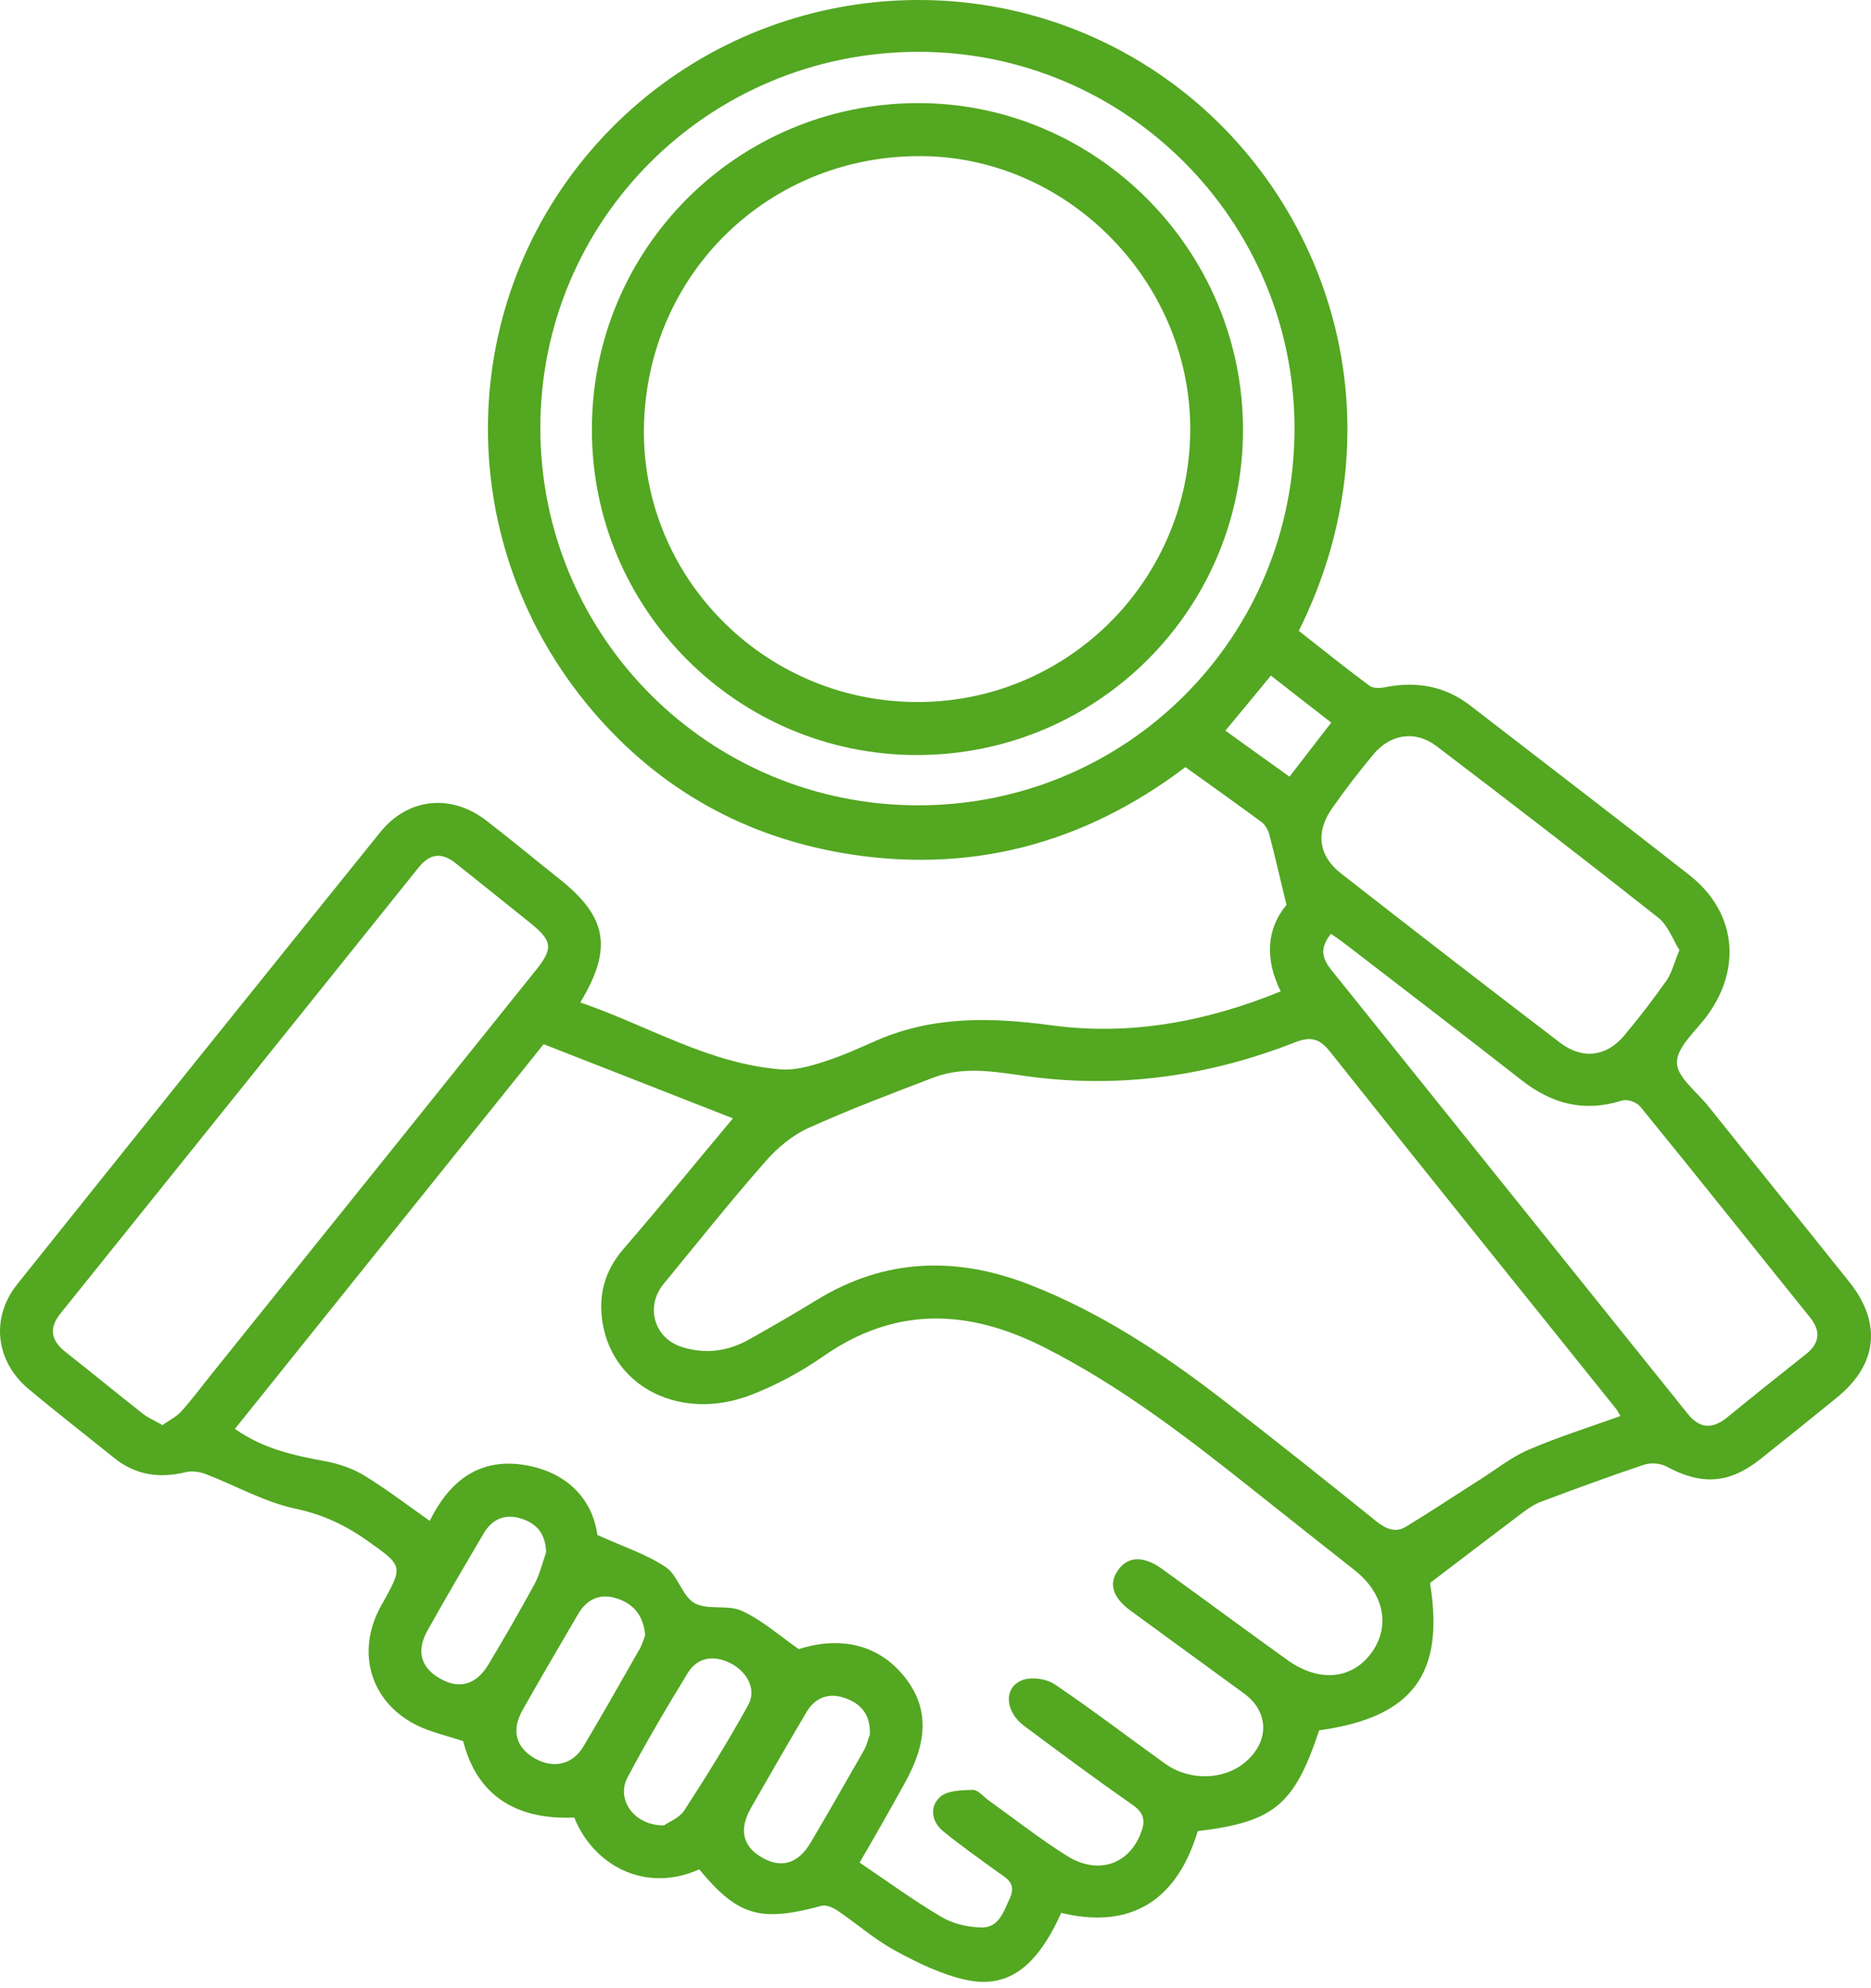 <svg width="80" height="85" viewBox="0 0 80 85" fill="none" xmlns="http://www.w3.org/2000/svg">
<path d="M45.376 81.78C44.344 84.069 43.119 85.026 41.335 84.65C40.27 84.424 39.239 83.919 38.271 83.392C37.4 82.919 36.637 82.242 35.809 81.683C35.616 81.554 35.326 81.425 35.121 81.479C32.51 82.188 31.553 81.92 29.898 79.92C27.565 80.963 25.361 79.727 24.555 77.706C21.975 77.813 20.374 76.685 19.804 74.438C19.095 74.202 18.396 74.051 17.783 73.74C15.838 72.751 15.225 70.644 16.257 68.72C16.289 68.666 16.311 68.612 16.343 68.569C17.235 66.957 17.246 66.957 15.741 65.893C14.806 65.226 13.828 64.753 12.656 64.506C11.334 64.227 10.108 63.528 8.829 63.033C8.56 62.926 8.216 62.872 7.948 62.937C6.819 63.216 5.787 63.066 4.873 62.324C3.659 61.346 2.423 60.389 1.229 59.389C-0.189 58.207 -0.415 56.347 0.735 54.907C5.895 48.447 11.076 42.008 16.267 35.569C17.461 34.097 19.31 33.925 20.814 35.096C21.857 35.903 22.878 36.752 23.921 37.579C25.963 39.203 26.21 40.535 24.813 42.857C27.672 43.835 30.284 45.469 33.359 45.717C33.971 45.77 34.627 45.587 35.218 45.394C36.003 45.147 36.755 44.803 37.508 44.47C39.926 43.427 42.41 43.491 44.957 43.835C48.322 44.287 51.568 43.685 54.76 42.384C54.072 40.998 54.158 39.697 55.008 38.687C54.739 37.59 54.524 36.633 54.276 35.688C54.223 35.483 54.094 35.258 53.933 35.139C52.868 34.355 51.794 33.591 50.686 32.796C46.301 36.117 41.388 37.397 35.981 36.462C31.553 35.688 27.866 33.516 25.039 30.034C19.277 22.939 19.514 12.846 25.523 6.138C31.553 -0.591 41.582 -1.956 49.138 2.881C56.534 7.611 60.21 17.586 55.534 26.97C56.534 27.755 57.533 28.561 58.565 29.324C58.737 29.442 59.06 29.421 59.296 29.367C60.608 29.12 61.812 29.346 62.876 30.173C65.993 32.581 69.132 34.978 72.228 37.407C74.227 38.977 74.496 41.374 72.991 43.427C72.507 44.083 71.701 44.76 71.701 45.426C71.701 46.05 72.561 46.684 73.055 47.307C75.055 49.812 77.076 52.306 79.075 54.81C80.472 56.562 80.279 58.336 78.548 59.744C77.452 60.636 76.355 61.518 75.248 62.399C73.915 63.442 72.744 63.506 71.239 62.689C70.981 62.55 70.561 62.528 70.282 62.625C68.809 63.119 67.347 63.657 65.886 64.205C65.617 64.302 65.37 64.474 65.133 64.646C63.833 65.624 62.543 66.613 61.145 67.677C61.769 71.547 60.436 73.417 56.405 73.976C55.341 77.168 54.481 77.889 51.213 78.286C50.213 81.619 47.967 82.414 45.376 81.78ZM36.755 79.63C37.949 80.436 39.066 81.253 40.249 81.952C40.733 82.242 41.345 82.382 41.915 82.403C42.71 82.446 42.904 81.737 43.183 81.146C43.463 80.522 43.054 80.307 42.667 80.038C41.883 79.469 41.087 78.91 40.335 78.297C39.83 77.889 39.733 77.244 40.195 76.825C40.507 76.545 41.12 76.534 41.593 76.523C41.807 76.513 42.033 76.792 42.248 76.954C43.377 77.76 44.463 78.62 45.634 79.351C46.967 80.178 48.3 79.695 48.794 78.329C48.988 77.824 48.902 77.491 48.418 77.158C46.849 76.061 45.312 74.922 43.785 73.782C42.979 73.181 42.904 72.181 43.667 71.848C44.054 71.676 44.731 71.762 45.097 72.009C46.709 73.095 48.246 74.277 49.826 75.406C50.869 76.158 52.363 76.104 53.266 75.32C54.287 74.438 54.255 73.181 53.202 72.407C51.589 71.224 49.966 70.053 48.354 68.87C47.558 68.29 47.386 67.688 47.827 67.097C48.246 66.527 48.913 66.516 49.687 67.075C51.471 68.365 53.245 69.676 55.04 70.966C56.383 71.934 57.802 71.805 58.63 70.676C59.468 69.537 59.189 68.129 57.92 67.129C56.512 66.022 55.104 64.904 53.696 63.786C50.815 61.496 47.924 59.25 44.613 57.584C41.388 55.96 38.282 55.842 35.208 57.981C34.251 58.648 33.197 59.217 32.112 59.637C29.145 60.776 26.243 59.346 25.77 56.584C25.566 55.391 25.845 54.337 26.662 53.391C28.253 51.553 29.79 49.661 31.338 47.813C28.575 46.727 25.931 45.695 23.244 44.642C18.847 50.124 14.451 55.595 10.044 61.088C11.28 61.958 12.591 62.227 13.924 62.474C14.483 62.582 15.064 62.775 15.547 63.066C16.515 63.657 17.418 64.345 18.374 65.022C19.202 63.345 20.449 62.335 22.384 62.625C24.243 62.915 25.329 64.087 25.544 65.624C26.662 66.129 27.651 66.452 28.468 67C28.984 67.344 29.166 68.236 29.693 68.537C30.252 68.849 31.123 68.591 31.725 68.87C32.574 69.257 33.305 69.913 34.154 70.504C35.949 69.934 37.551 70.311 38.647 71.654C39.722 72.976 39.711 74.438 38.636 76.319C38.045 77.394 37.443 78.448 36.755 79.63ZM69.282 60.54C69.186 60.368 69.164 60.314 69.132 60.271C65.047 55.176 60.941 50.091 56.889 44.986C56.426 44.394 56.05 44.298 55.362 44.566C51.74 45.985 47.999 46.533 44.119 46.039C42.721 45.856 41.313 45.544 39.937 46.06C38.131 46.748 36.315 47.436 34.552 48.232C33.864 48.544 33.219 49.092 32.714 49.672C31.22 51.37 29.811 53.144 28.371 54.896C27.586 55.853 27.963 57.207 29.145 57.584C30.155 57.906 31.123 57.777 32.036 57.261C33.015 56.713 33.982 56.154 34.928 55.574C37.863 53.778 40.915 53.703 44.065 54.939C47.053 56.111 49.697 57.852 52.223 59.798C54.459 61.518 56.663 63.281 58.866 65.054C59.286 65.387 59.694 65.538 60.135 65.258C61.199 64.614 62.242 63.915 63.295 63.248C63.972 62.818 64.628 62.292 65.359 61.98C66.627 61.432 67.939 61.023 69.282 60.54ZM23.104 18.295C23.104 27.228 30.338 34.441 39.282 34.43C48.203 34.419 55.362 27.228 55.351 18.306C55.341 9.406 48.106 2.193 39.228 2.215C30.284 2.247 23.104 9.406 23.104 18.295ZM6.948 60.926C7.228 60.722 7.55 60.572 7.765 60.325C8.259 59.776 8.689 59.185 9.152 58.615C13.742 52.908 18.321 47.2 22.91 41.481C23.652 40.557 23.62 40.234 22.728 39.504C21.653 38.633 20.567 37.773 19.492 36.913C18.901 36.429 18.385 36.483 17.901 37.085C12.806 43.438 7.7 49.79 2.595 56.143C2.079 56.777 2.175 57.304 2.799 57.798C3.906 58.669 5.002 59.572 6.11 60.443C6.335 60.615 6.604 60.733 6.948 60.926ZM56.91 39.923C56.405 40.535 56.545 40.987 56.91 41.449C61.994 47.78 67.079 54.112 72.163 60.443C72.668 61.077 73.206 61.109 73.829 60.615C74.947 59.701 76.076 58.798 77.204 57.906C77.806 57.433 77.871 56.917 77.387 56.315C74.969 53.316 72.572 50.296 70.132 47.307C69.981 47.125 69.573 46.974 69.358 47.049C67.745 47.565 66.359 47.2 65.058 46.179C62.596 44.255 60.124 42.363 57.652 40.46C57.437 40.288 57.2 40.127 56.91 39.923ZM71.808 40.621C71.529 40.17 71.325 39.568 70.906 39.235C67.767 36.752 64.596 34.312 61.414 31.893C60.522 31.216 59.458 31.377 58.737 32.237C58.114 32.979 57.523 33.753 56.964 34.548C56.244 35.559 56.362 36.58 57.34 37.343C60.447 39.772 63.564 42.18 66.703 44.577C67.659 45.308 68.691 45.179 69.444 44.276C70.088 43.513 70.691 42.718 71.271 41.901C71.486 41.578 71.583 41.159 71.808 40.621ZM27.586 69.913C27.511 69.031 27.06 68.558 26.361 68.333C25.662 68.107 25.093 68.365 24.716 69.01C23.921 70.375 23.115 71.74 22.341 73.116C21.857 73.976 22.061 74.696 22.835 75.158C23.642 75.631 24.48 75.459 24.953 74.653C25.748 73.32 26.512 71.966 27.285 70.612C27.436 70.375 27.522 70.085 27.586 69.913ZM23.351 66.366C23.33 65.581 22.953 65.119 22.255 64.915C21.567 64.71 21.04 64.957 20.685 65.549C19.869 66.935 19.052 68.322 18.267 69.73C17.794 70.59 17.998 71.289 18.794 71.751C19.621 72.235 20.352 72.041 20.879 71.171C21.556 70.042 22.212 68.902 22.846 67.742C23.072 67.322 23.19 66.828 23.351 66.366ZM28.393 78.039C28.586 77.899 29.048 77.727 29.263 77.394C30.22 75.922 31.144 74.427 31.994 72.89C32.348 72.245 31.972 71.504 31.273 71.127C30.553 70.74 29.833 70.837 29.414 71.514C28.511 72.987 27.629 74.481 26.823 76.008C26.34 76.943 27.124 78.061 28.393 78.039ZM37.196 74.148C37.218 73.202 36.723 72.794 36.078 72.579C35.422 72.364 34.853 72.579 34.487 73.191C33.681 74.556 32.886 75.932 32.101 77.308C31.585 78.222 31.757 78.942 32.585 79.415C33.402 79.888 34.122 79.684 34.659 78.781C35.433 77.469 36.197 76.137 36.949 74.814C37.078 74.567 37.142 74.277 37.196 74.148ZM52.395 31.237C53.341 31.915 54.212 32.549 55.136 33.205C55.738 32.42 56.308 31.689 56.921 30.893C56.018 30.195 55.179 29.539 54.341 28.883C53.664 29.711 53.062 30.431 52.395 31.237Z" fill="#53A721"/>
<path d="M53.148 18.371C53.148 26.056 46.913 32.28 39.206 32.28C31.531 32.28 25.286 26.035 25.308 18.338C25.318 10.631 31.521 4.429 39.228 4.408C46.86 4.386 53.148 10.685 53.148 18.371ZM27.533 18.285C27.436 24.637 32.606 29.915 39.045 30.012C45.484 30.119 50.794 24.96 50.891 18.51C50.987 12.19 45.806 6.794 39.539 6.676C32.94 6.557 27.64 11.674 27.533 18.285Z" fill="#53A721"/>
</svg>
